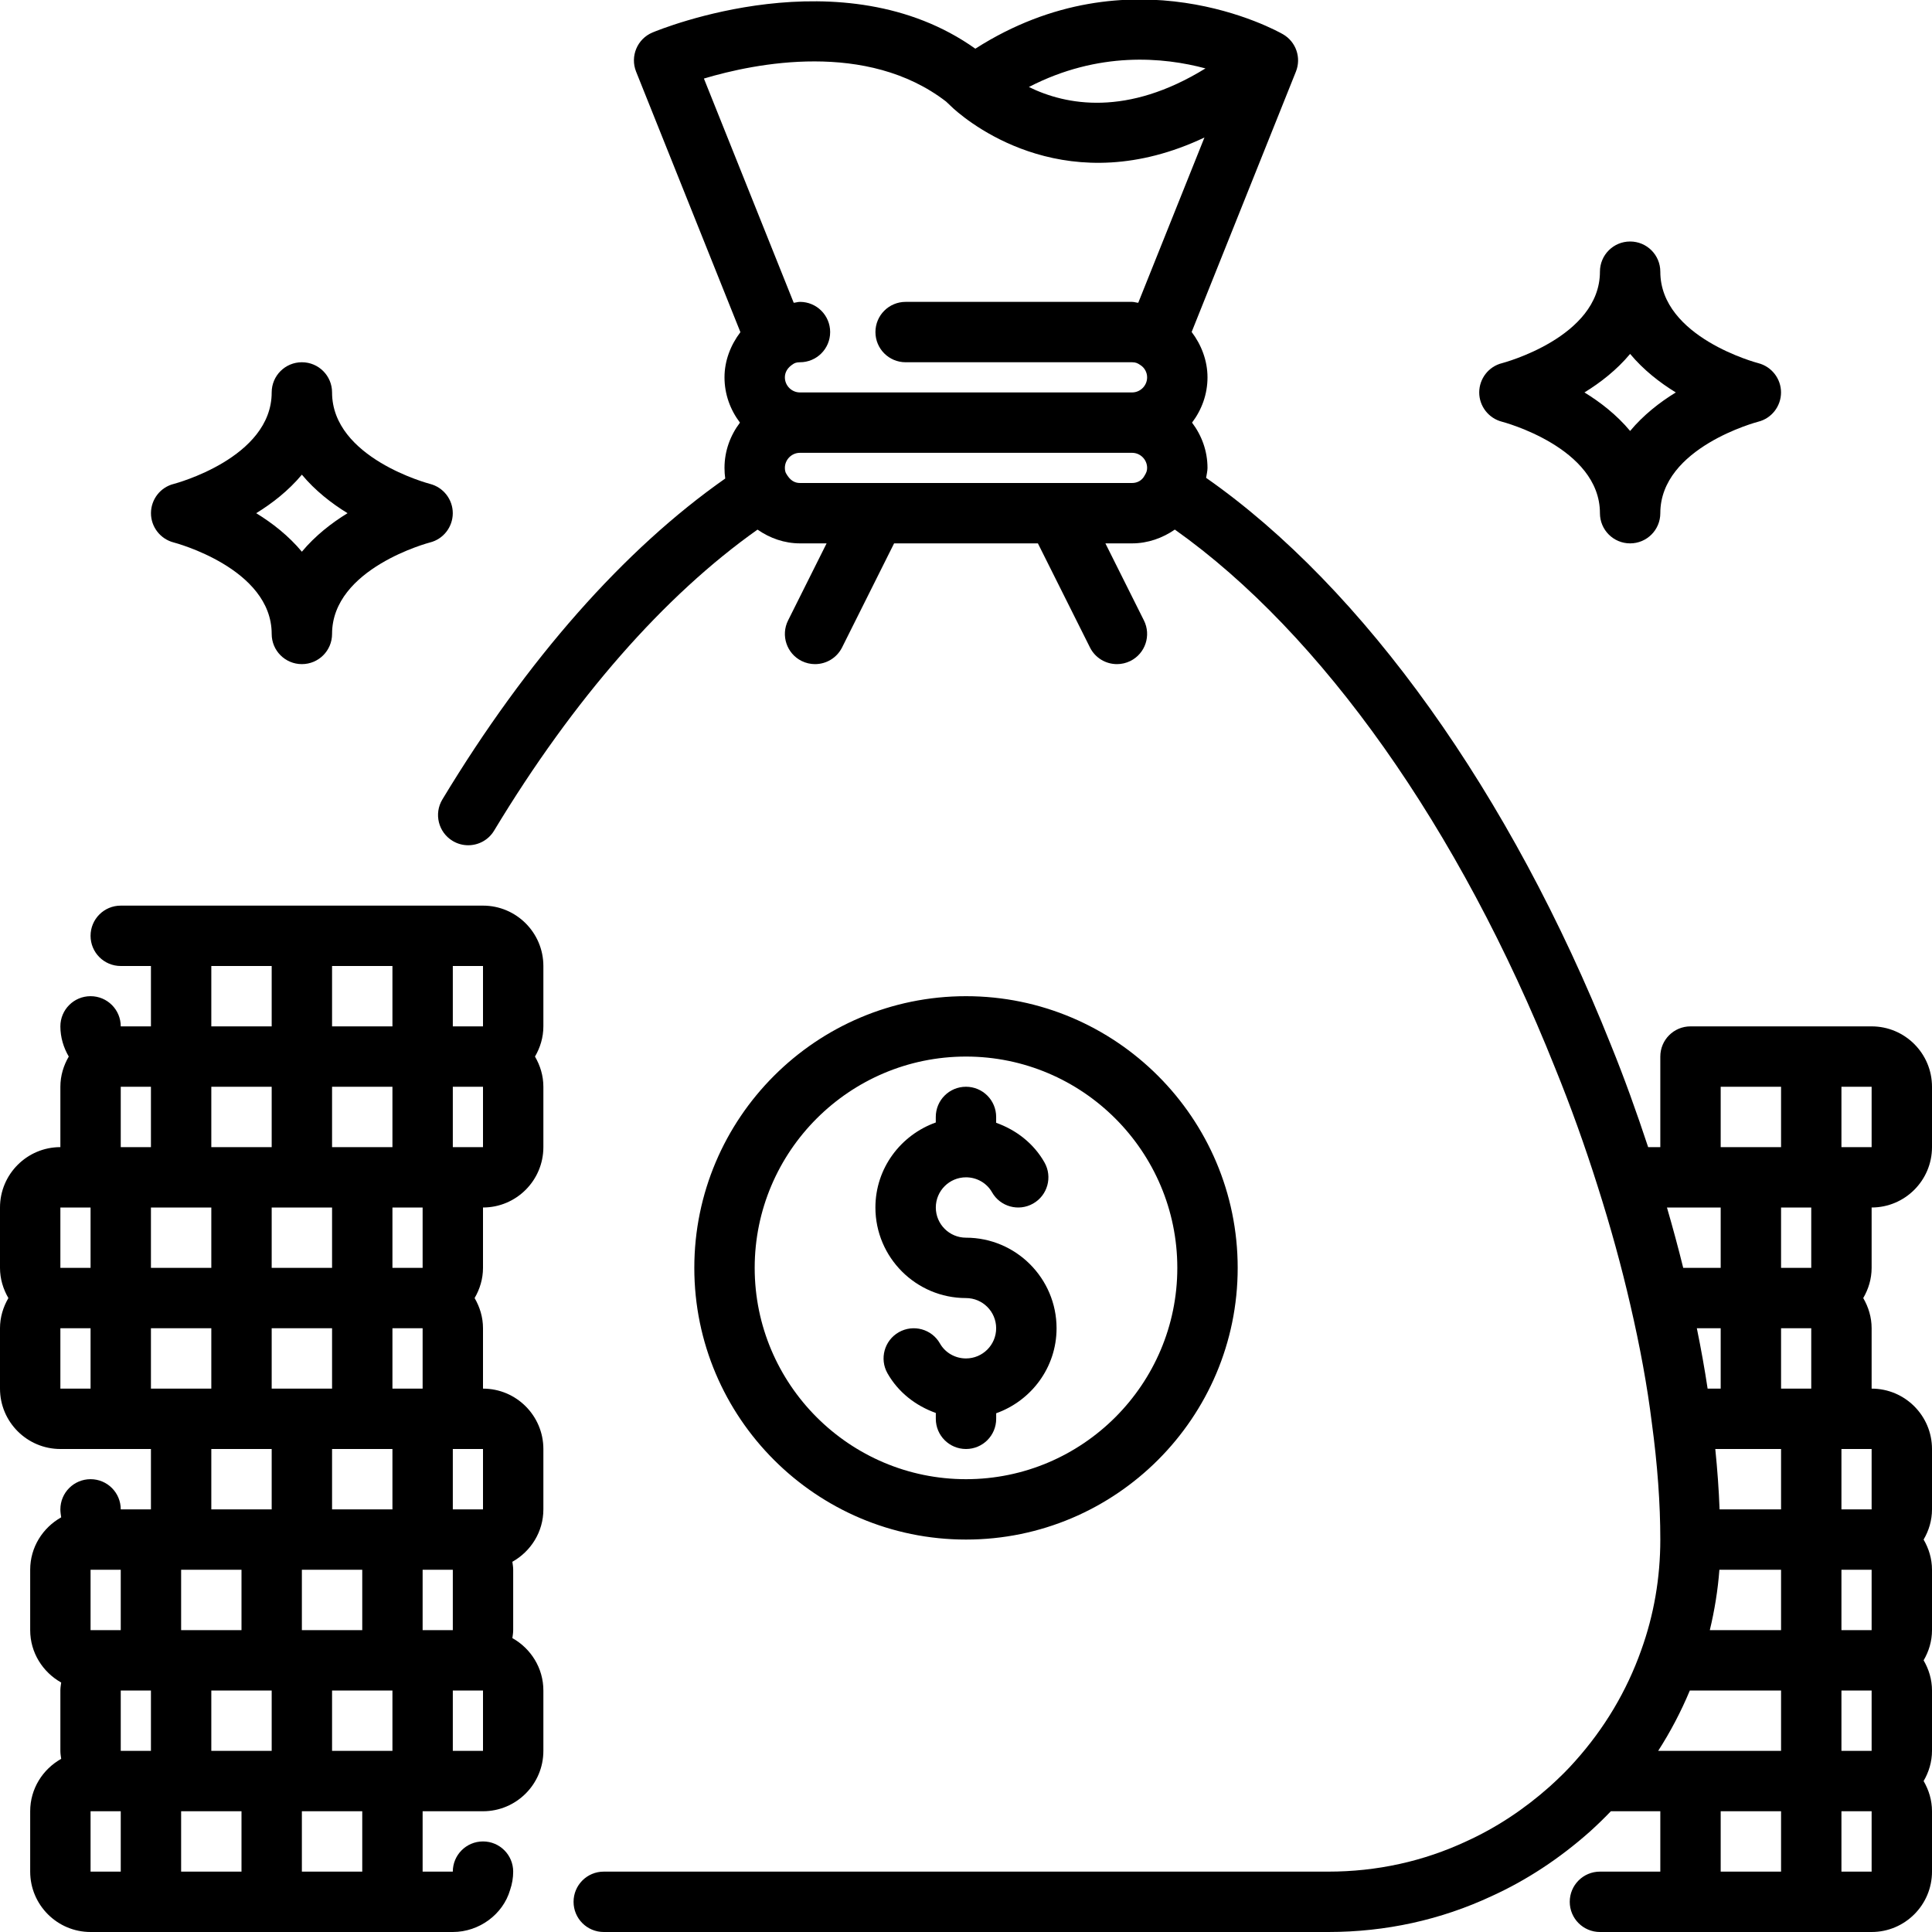 <svg xmlns="http://www.w3.org/2000/svg" enable-background="new 0 0 64 64" viewBox="0 0 64 64"><path d="M33,47v-0.184c1.161-0.414,2-1.514,2-2.816c0-1.654-1.346-3-3-3c-0.552,0-1-0.448-1-1s0.448-1,1-1
		c0.357,0,0.688,0.189,0.861,0.494c0.272,0.48,0.882,0.649,1.363,0.375c0.48-0.272,0.648-0.883,0.375-1.363
		c-0.356-0.628-0.935-1.075-1.6-1.312V37c0-0.553-0.447-1-1-1s-1,0.447-1,1v0.184c-1.161,0.414-2,1.514-2,2.816c0,1.654,1.346,3,3,3
		c0.552,0,1,0.448,1,1s-0.448,1-1,1c-0.357,0-0.688-0.189-0.861-0.494c-0.271-0.479-0.881-0.648-1.363-0.375
		c-0.48,0.272-0.648,0.883-0.375,1.363c0.356,0.628,0.935,1.075,1.6,1.312V47c0,0.553,0.447,1,1,1S33,47.553,33,47z"/><path d="M62,34h-6c-0.553,0-1,0.447-1,1v3h-0.403c-0.378-1.143-0.784-2.277-1.228-3.371c-3.334-8.355-8.195-15.148-13.415-18.8
		C39.969,15.719,40,15.614,40,15.5c0-0.565-0.195-1.081-0.512-1.5C39.805,13.581,40,13.065,40,12.5c0-0.556-0.205-1.081-0.525-1.503
		l3.454-8.625c0.185-0.463,0.002-0.99-0.43-1.238c-0.212-0.122-5.041-2.812-10.19,0.479c-4.391-3.121-10.437-0.644-10.698-0.535
		c-0.502,0.212-0.742,0.787-0.54,1.294l3.456,8.631C24.202,11.431,24,11.951,24,12.5c0,0.565,0.195,1.081,0.512,1.5
		C24.195,14.419,24,14.935,24,15.5c0,0.12,0.008,0.238,0.024,0.352c-3.342,2.341-6.569,5.988-9.37,10.631
		c-0.285,0.473-0.133,1.088,0.34,1.373C15.156,27.954,15.334,28,15.51,28c0.339,0,0.67-0.172,0.857-0.483
		c2.637-4.371,5.641-7.791,8.727-9.973C25.501,17.827,25.983,18,26.5,18h0.882l-1.276,2.553c-0.247,0.494-0.047,1.095,0.447,1.342
		C26.696,21.966,26.849,22,26.999,22c0.367,0,0.72-0.202,0.896-0.553L29.618,18h4.764l1.724,3.447
		C36.281,21.798,36.634,22,37.001,22c0.15,0,0.303-0.034,0.446-0.105c0.494-0.247,0.694-0.848,0.447-1.342L36.618,18H37.5
		c0.527,0,1.015-0.179,1.418-0.457c4.864,3.447,9.424,9.883,12.596,17.833c0.518,1.273,0.992,2.594,1.413,3.928
		c0.425,1.334,0.788,2.653,1.08,3.923c0.322,1.385,0.562,2.696,0.712,3.908C54.905,48.506,55,49.806,55,51
		c0,1.267-0.212,2.498-0.633,3.665c-0.481,1.355-1.216,2.589-2.188,3.675c-0.231,0.263-0.493,0.525-0.843,0.842
		c-0.854,0.759-1.779,1.367-2.759,1.813C47.148,61.662,45.608,62,44,62H20c-0.553,0-1,0.447-1,1s0.447,1,1,1h24
		c1.903,0,3.729-0.401,5.414-1.189c1.152-0.524,2.246-1.242,3.258-2.141c0.271-0.246,0.489-0.461,0.69-0.67H55v2h-2
		c-0.553,0-1,0.447-1,1s0.447,1,1,1h9c1.103,0,2-0.897,2-2v-2c0-0.366-0.106-0.705-0.278-1C63.894,58.705,64,58.366,64,58v-2
		c0-0.366-0.106-0.705-0.278-1C63.894,54.705,64,54.366,64,54v-2c0-0.366-0.106-0.705-0.278-1C63.894,50.705,64,50.366,64,50v-2
		c0-1.103-0.897-2-2-2v-2c0-0.366-0.106-0.705-0.278-1C61.894,42.705,62,42.366,62,42v-2c1.103,0,2-0.897,2-2v-2
		C64,34.897,63.103,34,62,34z M39.933,2.266c-2.597,1.601-4.616,1.222-5.85,0.616C36.391,1.689,38.545,1.894,39.933,2.266z
		 M31.34,3.364c0.047,0.046,0.129,0.124,0.243,0.23c0.681,0.61,3.858,3.07,8.316,0.961l-2.193,5.475
		C37.636,10.025,37.572,10,37.5,10H30c-0.553,0-1,0.447-1,1s0.447,1,1,1h7.5c0.127,0,0.19,0.034,0.273,0.091
		C37.913,12.177,38,12.334,38,12.5c0,0.275-0.225,0.5-0.5,0.5h-11c-0.275,0-0.5-0.225-0.5-0.5c0-0.166,0.087-0.323,0.272-0.439
		C26.31,12.034,26.373,12,26.5,12c0.553,0,1-0.447,1-1s-0.447-1-1-1c-0.072,0-0.136,0.024-0.207,0.03l-2.975-7.428
		C25.023,2.092,28.718,1.344,31.34,3.364z M37.5,16h-11c-0.18,0-0.329-0.087-0.457-0.313C26.022,15.655,26,15.59,26,15.5
		c0-0.275,0.225-0.5,0.5-0.5h11c0.275,0,0.5,0.225,0.5,0.5c0,0.09-0.022,0.155-0.089,0.263C37.829,15.913,37.68,16,37.5,16z M62,50
		h-1v-2h1V50z M62,54h-1v-2h1V54z M62,58h-1v-2h1V58z M56.64,54c0.157-0.655,0.266-1.321,0.317-2H59v2H56.64z M59,50h-2.037
		c-0.024-0.648-0.072-1.313-0.142-2H59V50z M55.978,56H59v2h-4.071C55.337,57.365,55.687,56.697,55.978,56z M56.567,46
		c-0.097-0.645-0.216-1.311-0.357-2H57v2H56.567z M55.759,42c-0.163-0.659-0.343-1.325-0.539-2H57v2H55.759z M57,36h2v2h-2V36z
		 M57,60h2v2h-2V60z M62,62h-1v-2h1V62z M59,46v-2h1v2H59z M60,42h-1v-2h1V42z M62,38h-1v-2h1V38z"/><path d="M16 30H4c-.553 0-1 .447-1 1s.447 1 1 1h1v2H4c0-.553-.447-1-1-1s-1 .447-1 1c0 .366.106.705.278 1C2.106 35.295 2 35.634 2 36v2c-1.103 0-2 .897-2 2v2c0 .366.106.705.278 1C.106 43.295 0 43.634 0 44v2c0 1.103.897 2 2 2h3v2H4c0-.553-.447-1-1-1s-1 .447-1 1c0 .09.015.177.027.264C1.417 50.607 1 51.253 1 52v2c0 .747.417 1.393 1.027 1.736C2.015 55.823 2 55.91 2 56v2c0 .09.015.177.027.264C1.417 58.607 1 59.253 1 60v2c0 1.103.897 2 2 2h12c.878 0 1.663-.588 1.897-1.391C16.966 62.408 17 62.203 17 62c0-.553-.447-1-1-1s-1 .447-1 1h-1v-2h2c1.103 0 2-.897 2-2v-2c0-.747-.417-1.393-1.027-1.736C16.985 54.177 17 54.09 17 54v-2c0-.09-.015-.177-.027-.264C17.583 51.393 18 50.747 18 50v-2c0-1.103-.897-2-2-2v-2c0-.366-.106-.705-.278-1C15.894 42.705 16 42.366 16 42v-2c1.103 0 2-.897 2-2v-2c0-.366-.106-.705-.278-1C17.894 34.705 18 34.366 18 34v-2C18 30.897 17.103 30 16 30zM16 34h-1v-2h1V34zM16 50h-1v-2h1V50zM15 54h-1v-2h1V54zM11 58v-2h2v2H11zM4 56h1v2H4V56zM3 54v-2h1v2H3zM8 52v2H6v-2H8zM9 36v2H7v-2H9zM5 40h2v2H5V40zM7 44v2H5v-2H7zM13 48v2h-2v-2H13zM10 54v-2h2v2H10zM9 56v2H7v-2H9zM8 60v2H6v-2H8zM9 46v-2h2v2H9zM9 42v-2h2v2H9zM13 38h-2v-2h2V38zM11 34v-2h2v2H11zM7 32h2v2H7V32zM4 36h1v2H4V36zM2 40h1v2H2V40zM2 44h1v2H2V44zM7 48h2v2H7V48zM3 60h1v2H3V60zM12 62h-2v-2h2V62zM16 58h-1v-2h1V58zM13 46v-2h1v2H13zM14 42h-1v-2h1V42zM16 38h-1v-2h1V38zM41 42c0-4.963-4.037-9-9-9s-9 4.037-9 9 4.037 9 9 9S41 46.963 41 42zM25 42c0-3.859 3.141-7 7-7s7 3.141 7 7-3.141 7-7 7S25 45.859 25 42zM55 9c0-.553-.447-1-1-1s-1 .447-1 1c0 2.176-3.213 3.022-3.242 3.03-.444.11-.755.51-.757.968-.001.457.311.858.754.972C49.787 13.978 53 14.824 53 17c0 .553.447 1 1 1s1-.447 1-1c0-2.176 3.213-3.022 3.242-3.03.444-.11.755-.51.757-.968.001-.457-.311-.858-.754-.972C58.213 12.022 55 11.176 55 9zM54 14.276c-.442-.53-.981-.95-1.513-1.276.531-.326 1.07-.746 1.513-1.276.442.53.981.95 1.513 1.276C54.981 13.326 54.442 13.746 54 14.276zM11 13c0-.553-.447-1-1-1s-1 .447-1 1c0 2.176-3.213 3.022-3.242 3.03-.444.11-.755.51-.757.968C5 17.455 5.312 17.856 5.755 17.97 5.787 17.978 9 18.824 9 21c0 .553.447 1 1 1s1-.447 1-1c0-2.176 3.213-3.022 3.242-3.03.444-.11.755-.51.757-.968.001-.457-.311-.858-.754-.972C14.213 16.022 11 15.176 11 13zM10 18.276c-.442-.53-.981-.95-1.513-1.276.531-.326 1.07-.746 1.513-1.276.442.53.981.95 1.513 1.276C10.981 17.326 10.442 17.746 10 18.276z"/></svg>